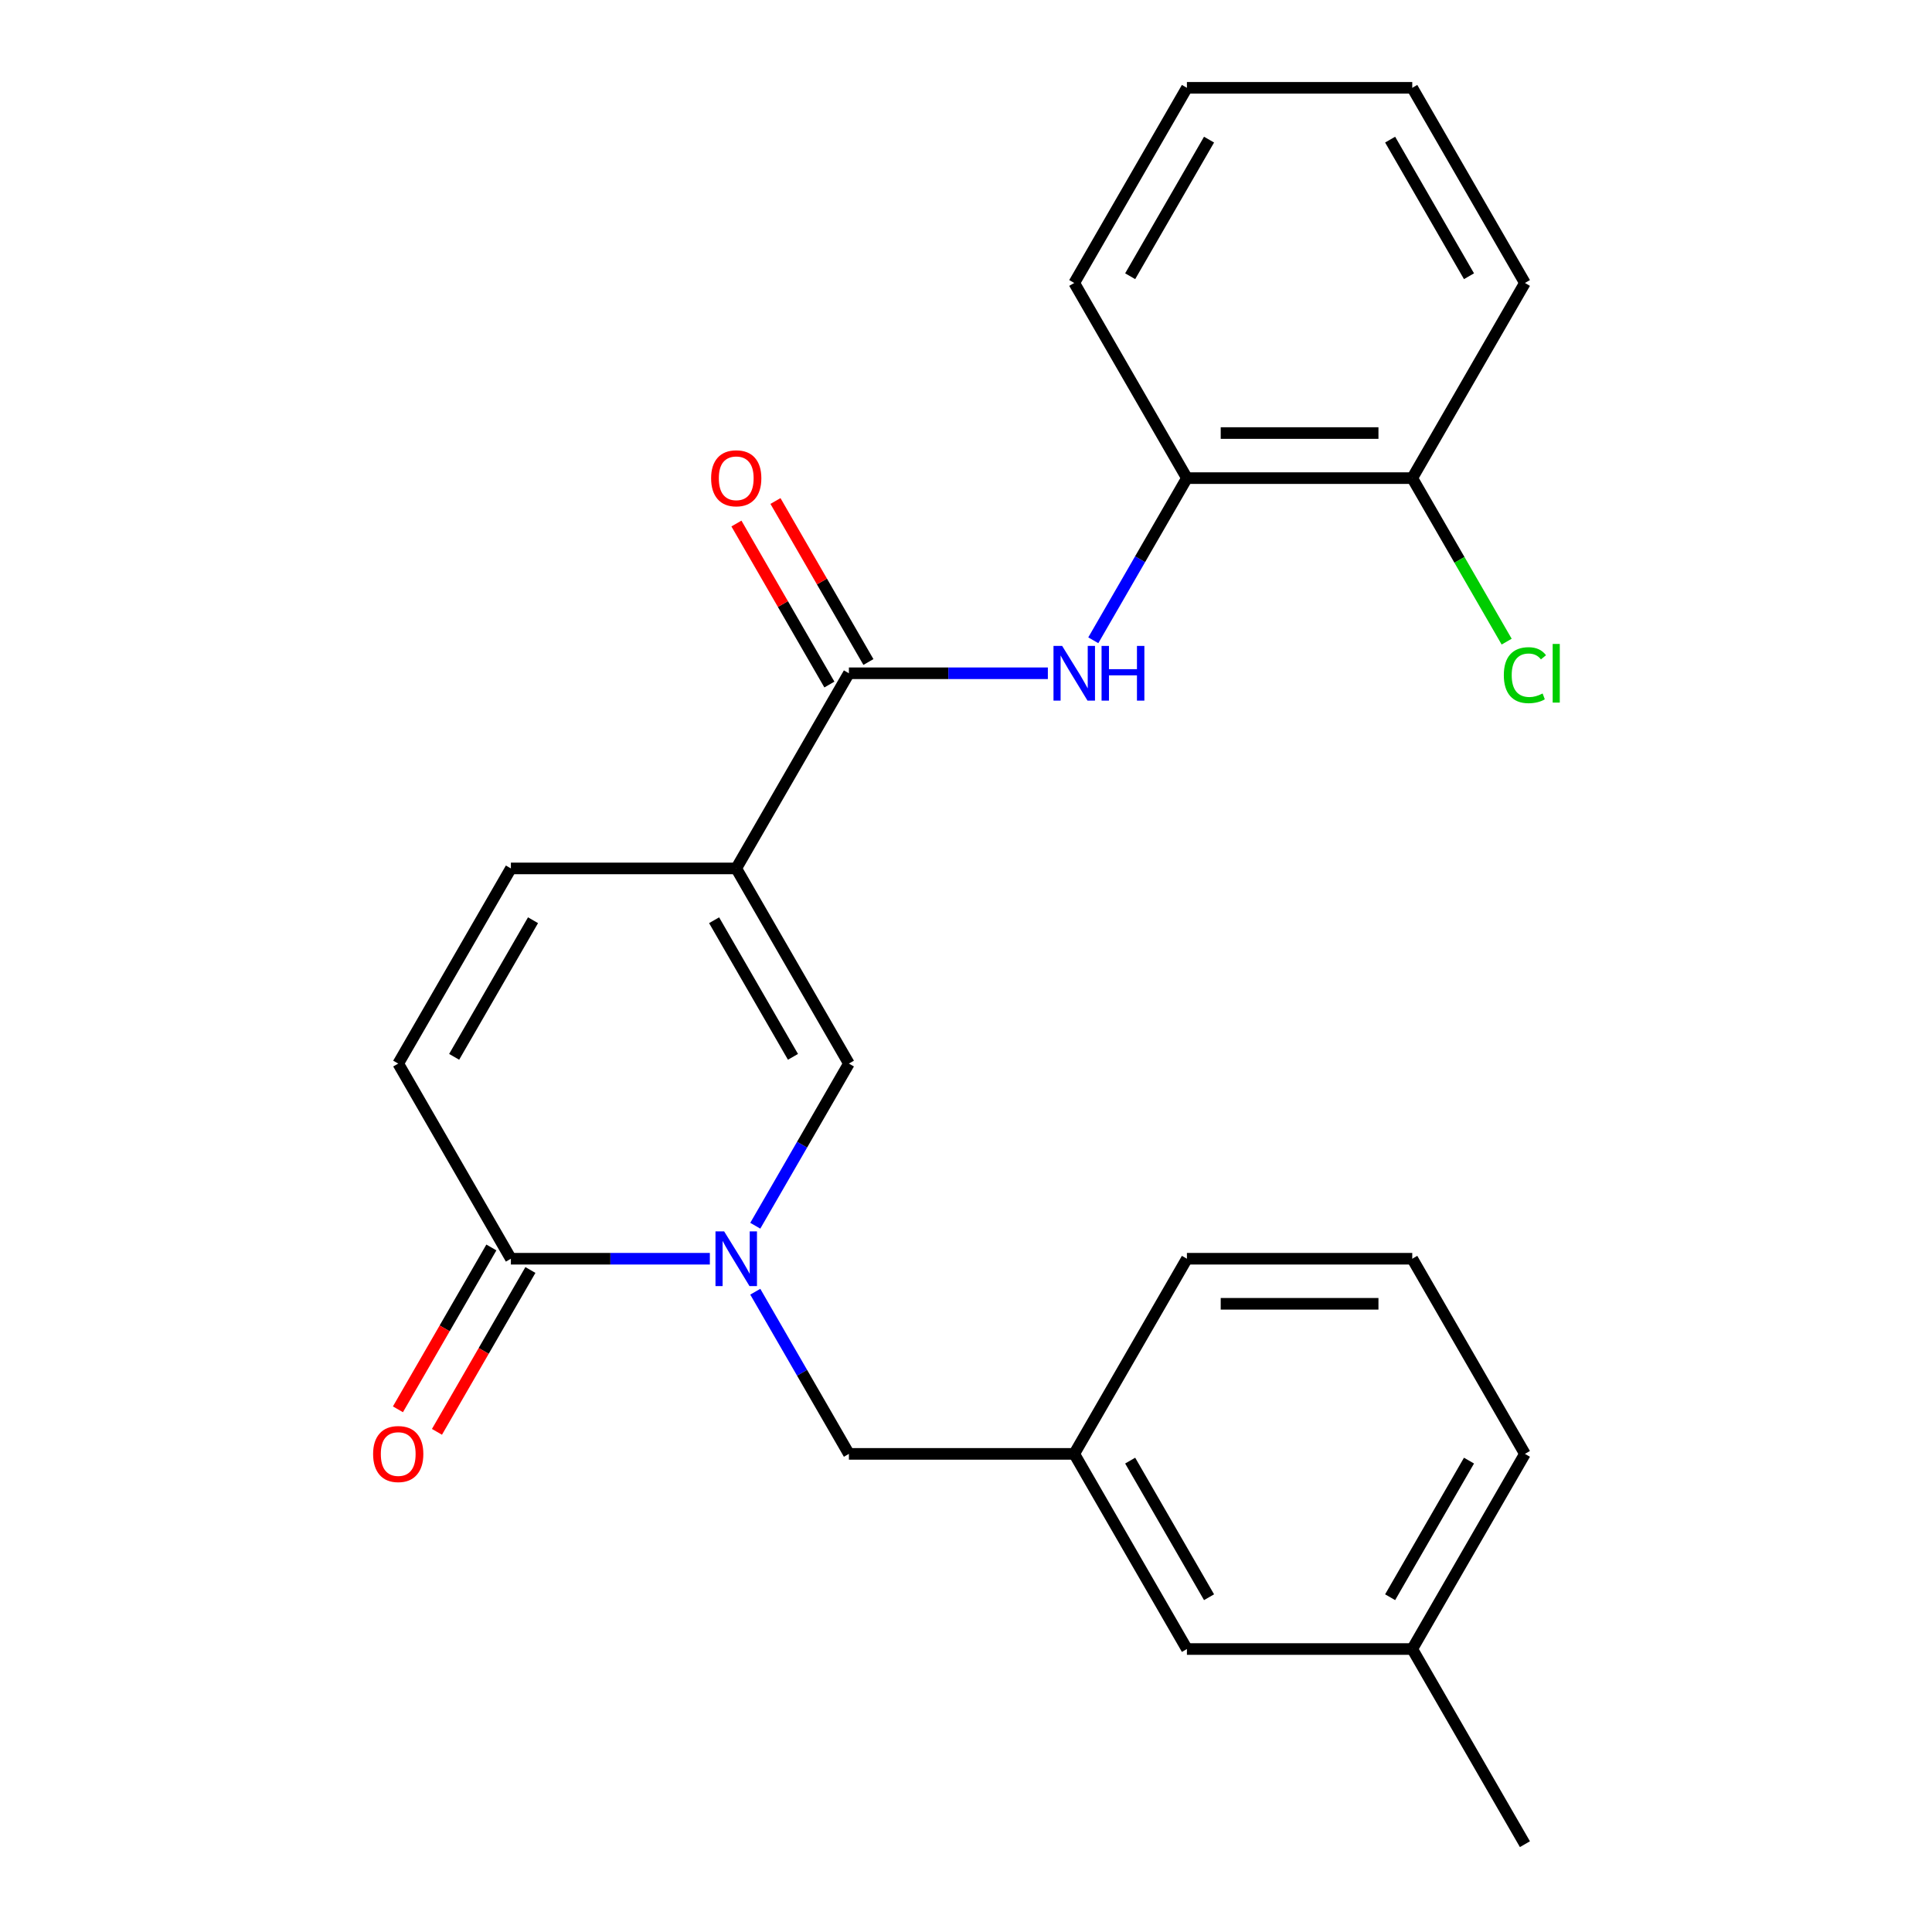 <?xml version='1.0' encoding='iso-8859-1'?>
<svg version='1.1' baseProfile='full'
              xmlns='http://www.w3.org/2000/svg'
                      xmlns:rdkit='http://www.rdkit.org/xml'
                      xmlns:xlink='http://www.w3.org/1999/xlink'
                  xml:space='preserve'
width='1000px' height='1000px' viewBox='0 0 1000 1000'>
<!-- END OF HEADER -->
<rect style='opacity:1.0;fill:#FFFFFF;stroke:none' width='1000' height='1000' x='0' y='0'> </rect>
<path class='bond-1' d='M 381.073,449.495 L 439.391,550.505' style='fill:none;fill-rule:evenodd;stroke:#000000;stroke-width:6px;stroke-linecap:butt;stroke-linejoin:miter;stroke-opacity:1' />
<path class='bond-1' d='M 369.618,476.31 L 410.441,547.017' style='fill:none;fill-rule:evenodd;stroke:#000000;stroke-width:6px;stroke-linecap:butt;stroke-linejoin:miter;stroke-opacity:1' />
<path class='bond-2' d='M 381.073,449.495 L 439.391,348.485' style='fill:none;fill-rule:evenodd;stroke:#000000;stroke-width:6px;stroke-linecap:butt;stroke-linejoin:miter;stroke-opacity:1' />
<path class='bond-5' d='M 381.073,449.495 L 264.436,449.495' style='fill:none;fill-rule:evenodd;stroke:#000000;stroke-width:6px;stroke-linecap:butt;stroke-linejoin:miter;stroke-opacity:1' />
<path class='bond-0' d='M 390.931,634.439 L 415.161,592.472' style='fill:none;fill-rule:evenodd;stroke:#0000FF;stroke-width:6px;stroke-linecap:butt;stroke-linejoin:miter;stroke-opacity:1' />
<path class='bond-0' d='M 415.161,592.472 L 439.391,550.505' style='fill:none;fill-rule:evenodd;stroke:#000000;stroke-width:6px;stroke-linecap:butt;stroke-linejoin:miter;stroke-opacity:1' />
<path class='bond-8' d='M 390.931,668.591 L 415.161,710.558' style='fill:none;fill-rule:evenodd;stroke:#0000FF;stroke-width:6px;stroke-linecap:butt;stroke-linejoin:miter;stroke-opacity:1' />
<path class='bond-8' d='M 415.161,710.558 L 439.391,752.525' style='fill:none;fill-rule:evenodd;stroke:#000000;stroke-width:6px;stroke-linecap:butt;stroke-linejoin:miter;stroke-opacity:1' />
<path class='bond-24' d='M 367.417,651.515 L 315.927,651.515' style='fill:none;fill-rule:evenodd;stroke:#0000FF;stroke-width:6px;stroke-linecap:butt;stroke-linejoin:miter;stroke-opacity:1' />
<path class='bond-24' d='M 315.927,651.515 L 264.436,651.515' style='fill:none;fill-rule:evenodd;stroke:#000000;stroke-width:6px;stroke-linecap:butt;stroke-linejoin:miter;stroke-opacity:1' />
<path class='bond-4' d='M 439.391,348.485 L 490.881,348.485' style='fill:none;fill-rule:evenodd;stroke:#000000;stroke-width:6px;stroke-linecap:butt;stroke-linejoin:miter;stroke-opacity:1' />
<path class='bond-4' d='M 490.881,348.485 L 542.371,348.485' style='fill:none;fill-rule:evenodd;stroke:#0000FF;stroke-width:6px;stroke-linecap:butt;stroke-linejoin:miter;stroke-opacity:1' />
<path class='bond-9' d='M 449.492,342.653 L 425.435,300.986' style='fill:none;fill-rule:evenodd;stroke:#000000;stroke-width:6px;stroke-linecap:butt;stroke-linejoin:miter;stroke-opacity:1' />
<path class='bond-9' d='M 425.435,300.986 L 401.379,259.319' style='fill:none;fill-rule:evenodd;stroke:#FF0000;stroke-width:6px;stroke-linecap:butt;stroke-linejoin:miter;stroke-opacity:1' />
<path class='bond-9' d='M 429.29,354.317 L 405.233,312.65' style='fill:none;fill-rule:evenodd;stroke:#000000;stroke-width:6px;stroke-linecap:butt;stroke-linejoin:miter;stroke-opacity:1' />
<path class='bond-9' d='M 405.233,312.65 L 381.177,270.982' style='fill:none;fill-rule:evenodd;stroke:#FF0000;stroke-width:6px;stroke-linecap:butt;stroke-linejoin:miter;stroke-opacity:1' />
<path class='bond-3' d='M 264.436,651.515 L 206.118,550.505' style='fill:none;fill-rule:evenodd;stroke:#000000;stroke-width:6px;stroke-linecap:butt;stroke-linejoin:miter;stroke-opacity:1' />
<path class='bond-10' d='M 254.335,645.683 L 230.152,687.57' style='fill:none;fill-rule:evenodd;stroke:#000000;stroke-width:6px;stroke-linecap:butt;stroke-linejoin:miter;stroke-opacity:1' />
<path class='bond-10' d='M 230.152,687.57 L 205.968,729.458' style='fill:none;fill-rule:evenodd;stroke:#FF0000;stroke-width:6px;stroke-linecap:butt;stroke-linejoin:miter;stroke-opacity:1' />
<path class='bond-10' d='M 274.537,657.347 L 250.354,699.234' style='fill:none;fill-rule:evenodd;stroke:#000000;stroke-width:6px;stroke-linecap:butt;stroke-linejoin:miter;stroke-opacity:1' />
<path class='bond-10' d='M 250.354,699.234 L 226.17,741.121' style='fill:none;fill-rule:evenodd;stroke:#FF0000;stroke-width:6px;stroke-linecap:butt;stroke-linejoin:miter;stroke-opacity:1' />
<path class='bond-7' d='M 565.886,331.409 L 590.116,289.442' style='fill:none;fill-rule:evenodd;stroke:#0000FF;stroke-width:6px;stroke-linecap:butt;stroke-linejoin:miter;stroke-opacity:1' />
<path class='bond-7' d='M 590.116,289.442 L 614.346,247.475' style='fill:none;fill-rule:evenodd;stroke:#000000;stroke-width:6px;stroke-linecap:butt;stroke-linejoin:miter;stroke-opacity:1' />
<path class='bond-6' d='M 264.436,449.495 L 206.118,550.505' style='fill:none;fill-rule:evenodd;stroke:#000000;stroke-width:6px;stroke-linecap:butt;stroke-linejoin:miter;stroke-opacity:1' />
<path class='bond-6' d='M 275.891,476.31 L 235.068,547.017' style='fill:none;fill-rule:evenodd;stroke:#000000;stroke-width:6px;stroke-linecap:butt;stroke-linejoin:miter;stroke-opacity:1' />
<path class='bond-11' d='M 614.346,247.475 L 730.982,247.475' style='fill:none;fill-rule:evenodd;stroke:#000000;stroke-width:6px;stroke-linecap:butt;stroke-linejoin:miter;stroke-opacity:1' />
<path class='bond-11' d='M 631.841,224.147 L 713.486,224.147' style='fill:none;fill-rule:evenodd;stroke:#000000;stroke-width:6px;stroke-linecap:butt;stroke-linejoin:miter;stroke-opacity:1' />
<path class='bond-17' d='M 614.346,247.475 L 556.027,146.465' style='fill:none;fill-rule:evenodd;stroke:#000000;stroke-width:6px;stroke-linecap:butt;stroke-linejoin:miter;stroke-opacity:1' />
<path class='bond-12' d='M 439.391,752.525 L 556.027,752.525' style='fill:none;fill-rule:evenodd;stroke:#000000;stroke-width:6px;stroke-linecap:butt;stroke-linejoin:miter;stroke-opacity:1' />
<path class='bond-14' d='M 730.982,247.475 L 755.414,289.792' style='fill:none;fill-rule:evenodd;stroke:#000000;stroke-width:6px;stroke-linecap:butt;stroke-linejoin:miter;stroke-opacity:1' />
<path class='bond-14' d='M 755.414,289.792 L 779.845,332.109' style='fill:none;fill-rule:evenodd;stroke:#00CC00;stroke-width:6px;stroke-linecap:butt;stroke-linejoin:miter;stroke-opacity:1' />
<path class='bond-19' d='M 730.982,247.475 L 789.3,146.465' style='fill:none;fill-rule:evenodd;stroke:#000000;stroke-width:6px;stroke-linecap:butt;stroke-linejoin:miter;stroke-opacity:1' />
<path class='bond-13' d='M 556.027,752.525 L 614.346,853.535' style='fill:none;fill-rule:evenodd;stroke:#000000;stroke-width:6px;stroke-linecap:butt;stroke-linejoin:miter;stroke-opacity:1' />
<path class='bond-13' d='M 584.977,756.013 L 625.8,826.72' style='fill:none;fill-rule:evenodd;stroke:#000000;stroke-width:6px;stroke-linecap:butt;stroke-linejoin:miter;stroke-opacity:1' />
<path class='bond-18' d='M 556.027,752.525 L 614.346,651.515' style='fill:none;fill-rule:evenodd;stroke:#000000;stroke-width:6px;stroke-linecap:butt;stroke-linejoin:miter;stroke-opacity:1' />
<path class='bond-15' d='M 614.346,853.535 L 730.982,853.535' style='fill:none;fill-rule:evenodd;stroke:#000000;stroke-width:6px;stroke-linecap:butt;stroke-linejoin:miter;stroke-opacity:1' />
<path class='bond-21' d='M 730.982,853.535 L 789.3,954.545' style='fill:none;fill-rule:evenodd;stroke:#000000;stroke-width:6px;stroke-linecap:butt;stroke-linejoin:miter;stroke-opacity:1' />
<path class='bond-26' d='M 730.982,853.535 L 789.3,752.525' style='fill:none;fill-rule:evenodd;stroke:#000000;stroke-width:6px;stroke-linecap:butt;stroke-linejoin:miter;stroke-opacity:1' />
<path class='bond-26' d='M 719.528,826.72 L 760.35,756.013' style='fill:none;fill-rule:evenodd;stroke:#000000;stroke-width:6px;stroke-linecap:butt;stroke-linejoin:miter;stroke-opacity:1' />
<path class='bond-16' d='M 730.982,651.515 L 614.346,651.515' style='fill:none;fill-rule:evenodd;stroke:#000000;stroke-width:6px;stroke-linecap:butt;stroke-linejoin:miter;stroke-opacity:1' />
<path class='bond-16' d='M 713.486,674.842 L 631.841,674.842' style='fill:none;fill-rule:evenodd;stroke:#000000;stroke-width:6px;stroke-linecap:butt;stroke-linejoin:miter;stroke-opacity:1' />
<path class='bond-20' d='M 730.982,651.515 L 789.3,752.525' style='fill:none;fill-rule:evenodd;stroke:#000000;stroke-width:6px;stroke-linecap:butt;stroke-linejoin:miter;stroke-opacity:1' />
<path class='bond-22' d='M 556.027,146.465 L 614.346,45.455' style='fill:none;fill-rule:evenodd;stroke:#000000;stroke-width:6px;stroke-linecap:butt;stroke-linejoin:miter;stroke-opacity:1' />
<path class='bond-22' d='M 584.977,142.977 L 625.8,72.27' style='fill:none;fill-rule:evenodd;stroke:#000000;stroke-width:6px;stroke-linecap:butt;stroke-linejoin:miter;stroke-opacity:1' />
<path class='bond-25' d='M 789.3,146.465 L 730.982,45.455' style='fill:none;fill-rule:evenodd;stroke:#000000;stroke-width:6px;stroke-linecap:butt;stroke-linejoin:miter;stroke-opacity:1' />
<path class='bond-25' d='M 760.35,142.977 L 719.528,72.27' style='fill:none;fill-rule:evenodd;stroke:#000000;stroke-width:6px;stroke-linecap:butt;stroke-linejoin:miter;stroke-opacity:1' />
<path class='bond-23' d='M 614.346,45.455 L 730.982,45.455' style='fill:none;fill-rule:evenodd;stroke:#000000;stroke-width:6px;stroke-linecap:butt;stroke-linejoin:miter;stroke-opacity:1' />
<path  class='atom-1' d='M 374.813 637.355
L 384.093 652.355
Q 385.013 653.835, 386.493 656.515
Q 387.973 659.195, 388.053 659.355
L 388.053 637.355
L 391.813 637.355
L 391.813 665.675
L 387.933 665.675
L 377.973 649.275
Q 376.813 647.355, 375.573 645.155
Q 374.373 642.955, 374.013 642.275
L 374.013 665.675
L 370.333 665.675
L 370.333 637.355
L 374.813 637.355
' fill='#0000FF'/>
<path  class='atom-5' d='M 549.767 334.325
L 559.047 349.325
Q 559.967 350.805, 561.447 353.485
Q 562.927 356.165, 563.007 356.325
L 563.007 334.325
L 566.767 334.325
L 566.767 362.645
L 562.887 362.645
L 552.927 346.245
Q 551.767 344.325, 550.527 342.125
Q 549.327 339.925, 548.967 339.245
L 548.967 362.645
L 545.287 362.645
L 545.287 334.325
L 549.767 334.325
' fill='#0000FF'/>
<path  class='atom-5' d='M 570.167 334.325
L 574.007 334.325
L 574.007 346.365
L 588.487 346.365
L 588.487 334.325
L 592.327 334.325
L 592.327 362.645
L 588.487 362.645
L 588.487 349.565
L 574.007 349.565
L 574.007 362.645
L 570.167 362.645
L 570.167 334.325
' fill='#0000FF'/>
<path  class='atom-10' d='M 368.073 247.555
Q 368.073 240.755, 371.433 236.955
Q 374.793 233.155, 381.073 233.155
Q 387.353 233.155, 390.713 236.955
Q 394.073 240.755, 394.073 247.555
Q 394.073 254.435, 390.673 258.355
Q 387.273 262.235, 381.073 262.235
Q 374.833 262.235, 371.433 258.355
Q 368.073 254.475, 368.073 247.555
M 381.073 259.035
Q 385.393 259.035, 387.713 256.155
Q 390.073 253.235, 390.073 247.555
Q 390.073 241.995, 387.713 239.195
Q 385.393 236.355, 381.073 236.355
Q 376.753 236.355, 374.393 239.155
Q 372.073 241.955, 372.073 247.555
Q 372.073 253.275, 374.393 256.155
Q 376.753 259.035, 381.073 259.035
' fill='#FF0000'/>
<path  class='atom-11' d='M 193.118 752.605
Q 193.118 745.805, 196.478 742.005
Q 199.838 738.205, 206.118 738.205
Q 212.398 738.205, 215.758 742.005
Q 219.118 745.805, 219.118 752.605
Q 219.118 759.485, 215.718 763.405
Q 212.318 767.285, 206.118 767.285
Q 199.878 767.285, 196.478 763.405
Q 193.118 759.525, 193.118 752.605
M 206.118 764.085
Q 210.438 764.085, 212.758 761.205
Q 215.118 758.285, 215.118 752.605
Q 215.118 747.045, 212.758 744.245
Q 210.438 741.405, 206.118 741.405
Q 201.798 741.405, 199.438 744.205
Q 197.118 747.005, 197.118 752.605
Q 197.118 758.325, 199.438 761.205
Q 201.798 764.085, 206.118 764.085
' fill='#FF0000'/>
<path  class='atom-15' d='M 778.38 349.465
Q 778.38 342.425, 781.66 338.745
Q 784.98 335.025, 791.26 335.025
Q 797.1 335.025, 800.22 339.145
L 797.58 341.305
Q 795.3 338.305, 791.26 338.305
Q 786.98 338.305, 784.7 341.185
Q 782.46 344.025, 782.46 349.465
Q 782.46 355.065, 784.78 357.945
Q 787.14 360.825, 791.7 360.825
Q 794.82 360.825, 798.46 358.945
L 799.58 361.945
Q 798.1 362.905, 795.86 363.465
Q 793.62 364.025, 791.14 364.025
Q 784.98 364.025, 781.66 360.265
Q 778.38 356.505, 778.38 349.465
' fill='#00CC00'/>
<path  class='atom-15' d='M 803.66 333.305
L 807.34 333.305
L 807.34 363.665
L 803.66 363.665
L 803.66 333.305
' fill='#00CC00'/>
</svg>

